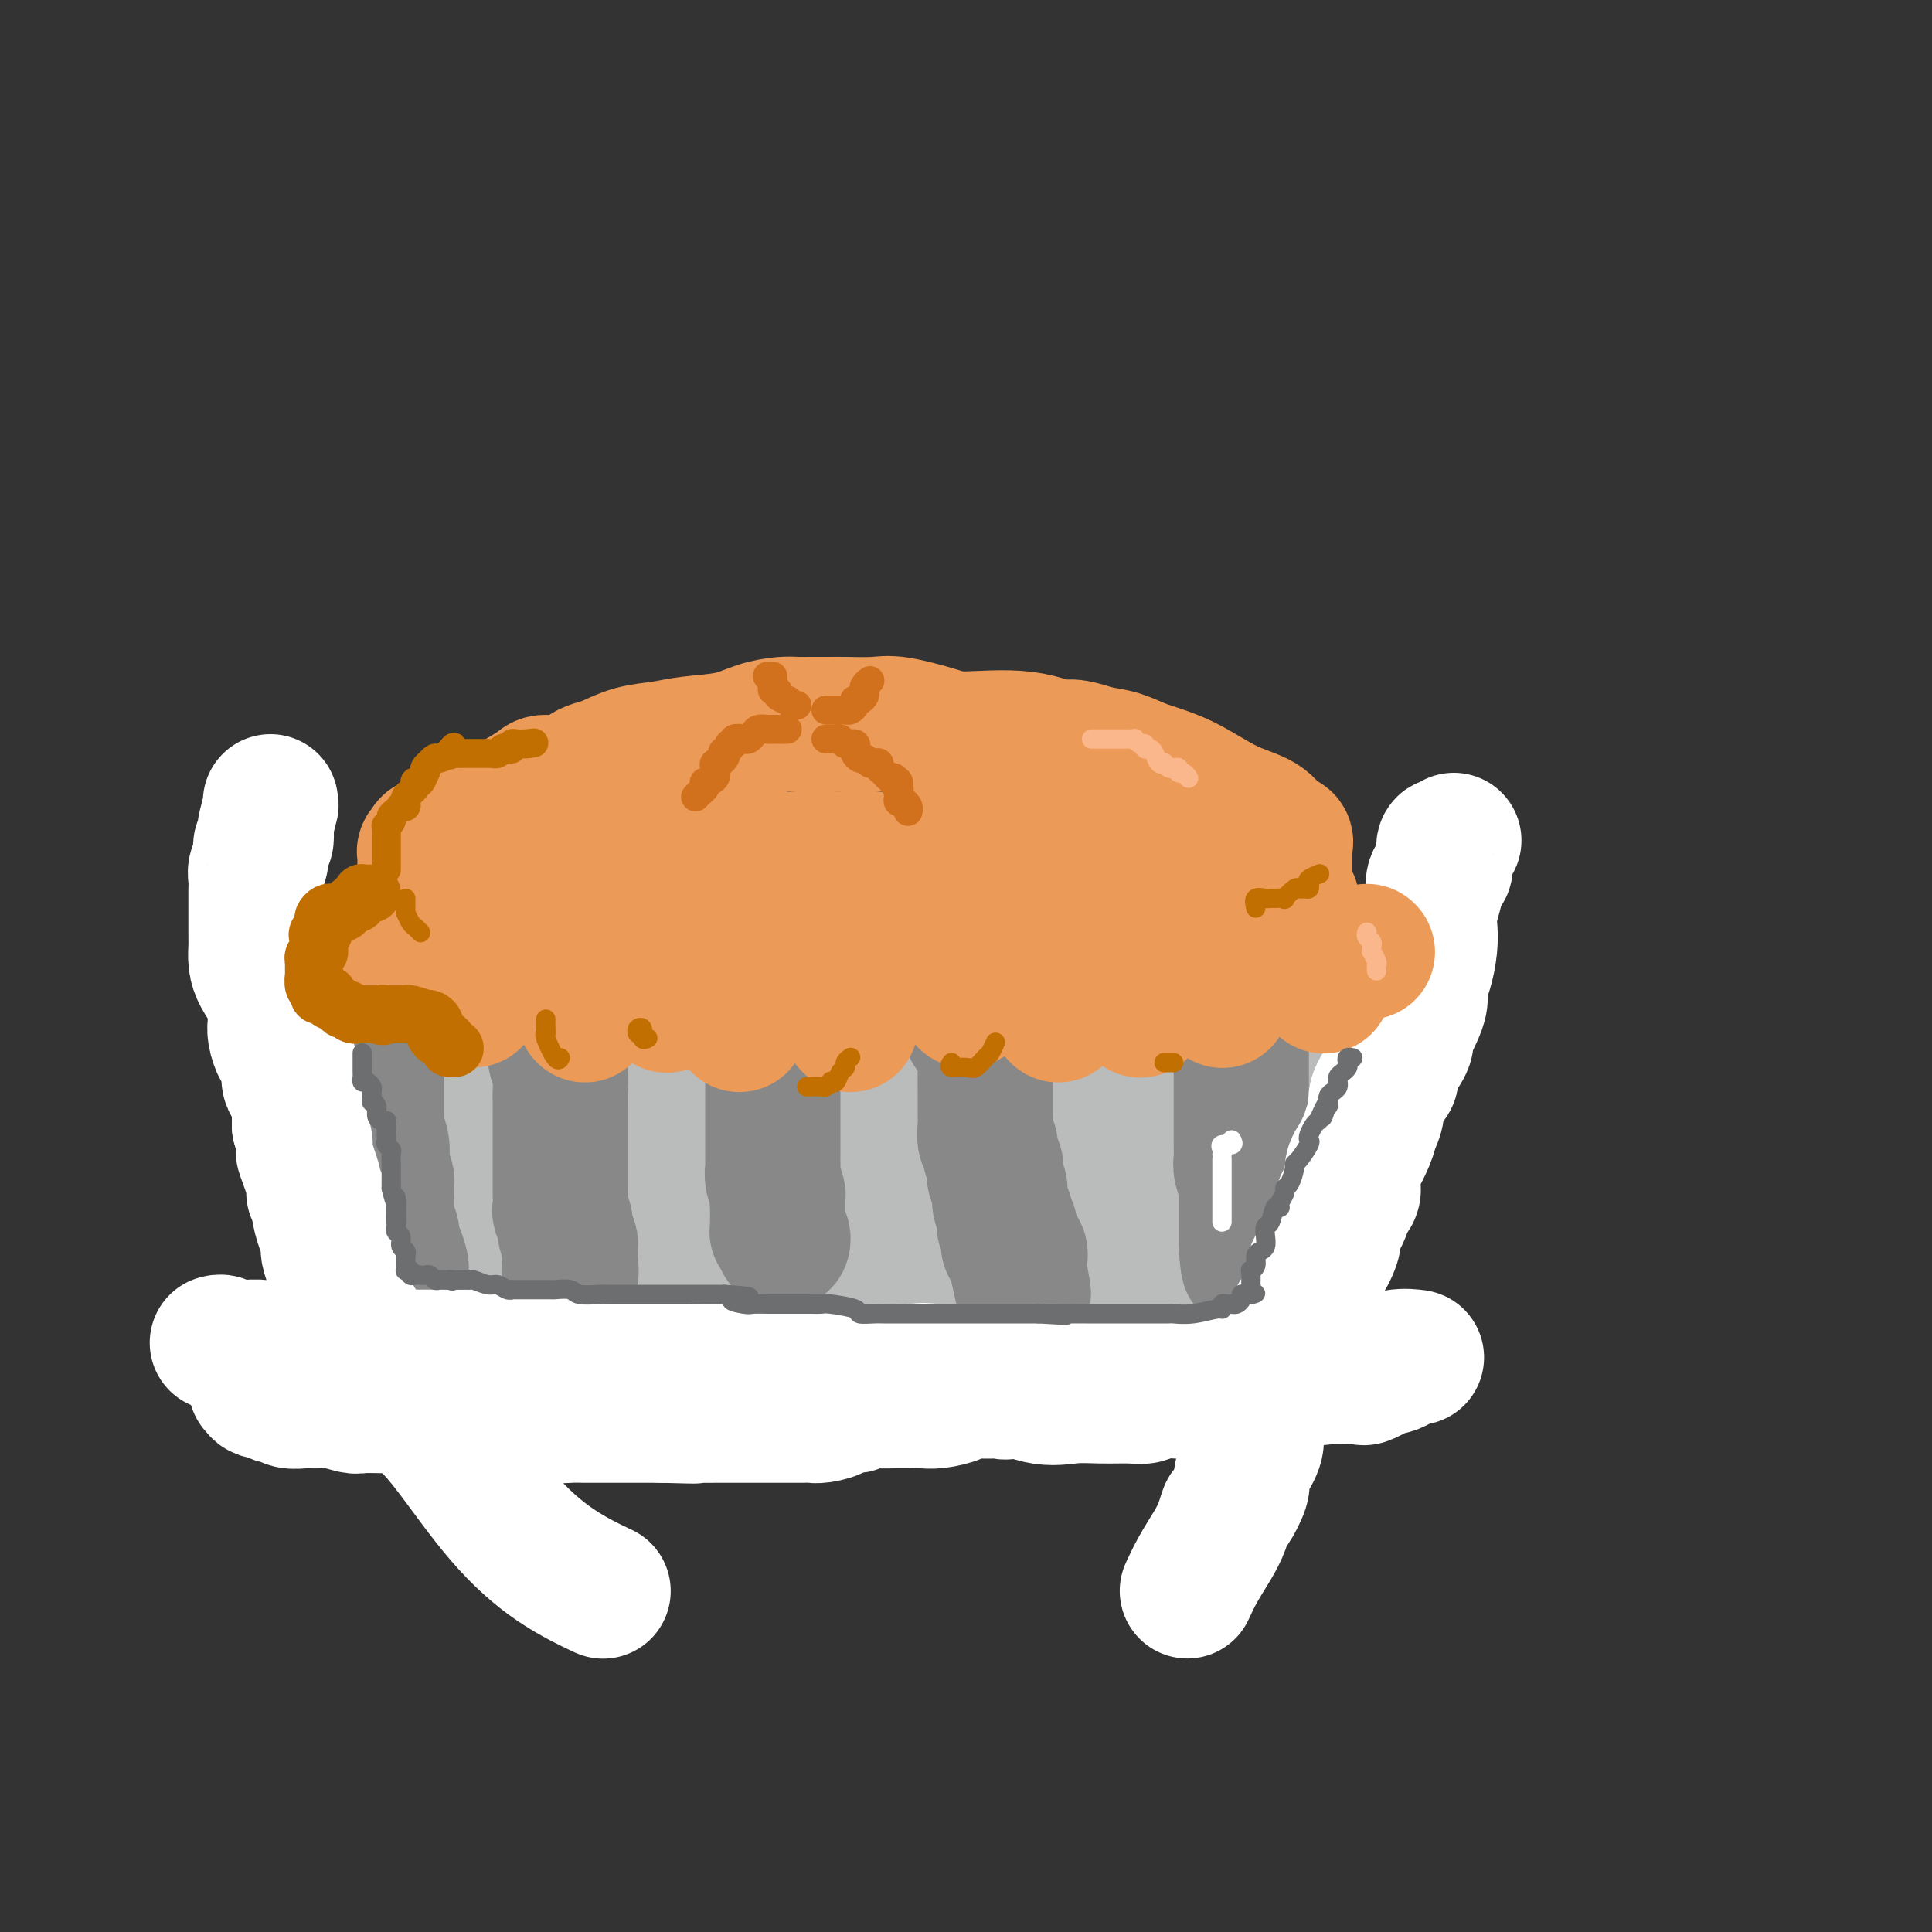 <svg viewBox='0 0 400 400' version='1.1' xmlns='http://www.w3.org/2000/svg' xmlns:xlink='http://www.w3.org/1999/xlink'><rect x="0" y="0" width="400" height="400" fill="#333333" stroke="none"/><g fill='none' stroke='rgb(236,154,87)' stroke-width='28' stroke-linecap='round' stroke-linejoin='round'><path d='M111,199c-0.062,-0.009 -0.125,-0.017 0,0c0.125,0.017 0.437,0.061 1,0c0.563,-0.061 1.377,-0.226 2,0c0.623,0.226 1.054,0.844 2,1c0.946,0.156 2.407,-0.152 3,0c0.593,0.152 0.317,0.762 1,1c0.683,0.238 2.323,0.105 3,0c0.677,-0.105 0.390,-0.182 1,0c0.610,0.182 2.117,0.622 5,1c2.883,0.378 7.143,0.693 10,1c2.857,0.307 4.311,0.604 6,1c1.689,0.396 3.611,0.891 5,1c1.389,0.109 2.244,-0.167 3,0c0.756,0.167 1.412,0.777 2,1c0.588,0.223 1.107,0.060 2,0c0.893,-0.060 2.158,-0.016 3,0c0.842,0.016 1.259,0.004 2,0c0.741,-0.004 1.805,-0.001 3,0c1.195,0.001 2.521,0.000 4,0c1.479,-0.000 3.111,0.000 4,0c0.889,-0.000 1.036,-0.001 2,0c0.964,0.001 2.744,0.002 4,0c1.256,-0.002 1.989,-0.008 3,0c1.011,0.008 2.302,0.029 4,0c1.698,-0.029 3.803,-0.107 5,0c1.197,0.107 1.486,0.399 3,0c1.514,-0.399 4.254,-1.488 6,-2c1.746,-0.512 2.499,-0.447 4,-1c1.501,-0.553 3.750,-1.726 6,-2c2.250,-0.274 4.500,0.350 6,0c1.500,-0.350 2.250,-1.675 3,-3'/><path d='M219,198c4.403,-1.471 2.911,-1.149 3,-1c0.089,0.149 1.760,0.125 3,0c1.240,-0.125 2.051,-0.349 3,-1c0.949,-0.651 2.038,-1.727 3,-2c0.962,-0.273 1.798,0.259 3,0c1.202,-0.259 2.771,-1.308 4,-2c1.229,-0.692 2.119,-1.025 3,-1c0.881,0.025 1.753,0.410 3,0c1.247,-0.410 2.868,-1.614 4,-2c1.132,-0.386 1.774,0.048 3,0c1.226,-0.048 3.035,-0.577 4,-1c0.965,-0.423 1.085,-0.738 2,-1c0.915,-0.262 2.623,-0.469 4,-1c1.377,-0.531 2.421,-1.386 3,-2c0.579,-0.614 0.691,-0.987 1,-1c0.309,-0.013 0.815,0.334 1,0c0.185,-0.334 0.050,-1.350 0,-2c-0.050,-0.650 -0.013,-0.934 0,-1c0.013,-0.066 0.003,0.084 0,0c-0.003,-0.084 0.001,-0.404 0,-1c-0.001,-0.596 -0.006,-1.467 0,-2c0.006,-0.533 0.024,-0.727 0,-1c-0.024,-0.273 -0.088,-0.626 0,-1c0.088,-0.374 0.330,-0.768 0,-1c-0.330,-0.232 -1.231,-0.303 -2,-1c-0.769,-0.697 -1.404,-2.022 -3,-3c-1.596,-0.978 -4.151,-1.610 -7,-3c-2.849,-1.390 -5.990,-3.537 -9,-5c-3.010,-1.463 -5.887,-2.240 -8,-3c-2.113,-0.760 -3.461,-1.503 -5,-2c-1.539,-0.497 -3.270,-0.749 -5,-1'/><path d='M227,156c-6.537,-2.269 -5.880,-0.941 -7,-1c-1.120,-0.059 -4.019,-1.504 -8,-2c-3.981,-0.496 -9.045,-0.042 -12,0c-2.955,0.042 -3.801,-0.329 -6,-1c-2.199,-0.671 -5.751,-1.644 -8,-2c-2.249,-0.356 -3.197,-0.095 -5,0c-1.803,0.095 -4.462,0.025 -6,0c-1.538,-0.025 -1.954,-0.005 -3,0c-1.046,0.005 -2.723,-0.006 -4,0c-1.277,0.006 -2.154,0.029 -3,0c-0.846,-0.029 -1.663,-0.110 -3,0c-1.337,0.110 -3.196,0.410 -5,1c-1.804,0.590 -3.554,1.471 -6,2c-2.446,0.529 -5.589,0.705 -8,1c-2.411,0.295 -4.089,0.709 -6,1c-1.911,0.291 -4.056,0.460 -6,1c-1.944,0.540 -3.686,1.450 -5,2c-1.314,0.550 -2.198,0.740 -3,1c-0.802,0.260 -1.521,0.591 -2,1c-0.479,0.409 -0.716,0.895 -1,1c-0.284,0.105 -0.613,-0.172 -1,0c-0.387,0.172 -0.831,0.795 -2,1c-1.169,0.205 -3.064,-0.006 -4,0c-0.936,0.006 -0.913,0.229 -2,1c-1.087,0.771 -3.285,2.090 -5,3c-1.715,0.910 -2.947,1.410 -4,2c-1.053,0.590 -1.929,1.271 -3,2c-1.071,0.729 -2.339,1.505 -3,2c-0.661,0.495 -0.717,0.710 -1,1c-0.283,0.290 -0.795,0.654 -1,1c-0.205,0.346 -0.102,0.673 0,1'/><path d='M94,175c-2.947,2.220 -0.814,1.270 0,1c0.814,-0.270 0.308,0.139 0,1c-0.308,0.861 -0.418,2.173 0,3c0.418,0.827 1.363,1.167 2,2c0.637,0.833 0.964,2.158 2,3c1.036,0.842 2.780,1.200 4,2c1.220,0.800 1.917,2.043 3,3c1.083,0.957 2.554,1.630 4,2c1.446,0.370 2.869,0.439 4,1c1.131,0.561 1.972,1.614 4,2c2.028,0.386 5.244,0.103 7,0c1.756,-0.103 2.053,-0.028 3,0c0.947,0.028 2.543,0.007 4,0c1.457,-0.007 2.776,-0.002 4,0c1.224,0.002 2.353,0.001 4,0c1.647,-0.001 3.811,-0.003 6,0c2.189,0.003 4.403,0.011 6,0c1.597,-0.011 2.577,-0.042 4,0c1.423,0.042 3.288,0.157 5,0c1.712,-0.157 3.272,-0.585 5,-1c1.728,-0.415 3.625,-0.818 5,-1c1.375,-0.182 2.230,-0.144 4,0c1.770,0.144 4.456,0.393 6,0c1.544,-0.393 1.944,-1.428 3,-2c1.056,-0.572 2.766,-0.679 4,-1c1.234,-0.321 1.993,-0.855 3,-1c1.007,-0.145 2.261,0.099 3,0c0.739,-0.099 0.961,-0.542 2,-1c1.039,-0.458 2.895,-0.931 4,-1c1.105,-0.069 1.459,0.266 2,0c0.541,-0.266 1.271,-1.133 2,-2'/><path d='M203,185c4.385,-1.514 3.847,-1.299 4,-1c0.153,0.299 0.997,0.683 3,0c2.003,-0.683 5.166,-2.432 7,-3c1.834,-0.568 2.339,0.045 3,0c0.661,-0.045 1.478,-0.748 2,-1c0.522,-0.252 0.748,-0.053 1,0c0.252,0.053 0.529,-0.038 1,0c0.471,0.038 1.134,0.206 2,0c0.866,-0.206 1.934,-0.786 3,-1c1.066,-0.214 2.129,-0.061 3,0c0.871,0.061 1.548,0.030 2,0c0.452,-0.030 0.678,-0.061 1,0c0.322,0.061 0.739,0.212 1,0c0.261,-0.212 0.366,-0.789 0,-1c-0.366,-0.211 -1.204,-0.057 -3,0c-1.796,0.057 -4.550,0.015 -6,0c-1.450,-0.015 -1.596,-0.004 -3,0c-1.404,0.004 -4.066,0.001 -6,0c-1.934,-0.001 -3.139,-0.000 -4,0c-0.861,0.000 -1.379,0.000 -3,0c-1.621,-0.000 -4.347,-0.000 -6,0c-1.653,0.000 -2.233,0.000 -5,0c-2.767,-0.000 -7.719,-0.000 -11,0c-3.281,0.000 -4.890,0.000 -7,0c-2.110,-0.000 -4.722,-0.000 -7,0c-2.278,0.000 -4.222,0.000 -6,0c-1.778,-0.000 -3.389,-0.000 -5,0'/><path d='M164,178c-11.698,-0.155 -5.441,-0.041 -4,0c1.441,0.041 -1.932,0.011 -4,0c-2.068,-0.011 -2.832,-0.003 -4,0c-1.168,0.003 -2.741,0.001 -4,0c-1.259,-0.001 -2.205,-0.000 -3,0c-0.795,0.000 -1.438,0.000 -2,0c-0.562,-0.000 -1.043,-0.000 -2,0c-0.957,0.000 -2.389,0.000 -3,0c-0.611,-0.000 -0.402,-0.000 -1,0c-0.598,0.000 -2.005,0.000 -3,0c-0.995,-0.000 -1.580,-0.001 -3,0c-1.420,0.001 -3.677,0.004 -5,0c-1.323,-0.004 -1.714,-0.015 -2,0c-0.286,0.015 -0.468,0.056 -1,0c-0.532,-0.056 -1.412,-0.207 -2,0c-0.588,0.207 -0.882,0.774 -1,1c-0.118,0.226 -0.059,0.113 0,0'/></g>
<g fill='none' stroke='rgb(186,187,187)' stroke-width='28' stroke-linecap='round' stroke-linejoin='round'><path d='M81,199c-0.001,0.336 -0.001,0.672 0,1c0.001,0.328 0.004,0.648 0,1c-0.004,0.352 -0.015,0.737 0,1c0.015,0.263 0.057,0.406 0,1c-0.057,0.594 -0.214,1.640 0,2c0.214,0.360 0.797,0.035 1,1c0.203,0.965 0.026,3.222 0,5c-0.026,1.778 0.098,3.078 0,4c-0.098,0.922 -0.418,1.465 0,3c0.418,1.535 1.574,4.061 2,6c0.426,1.939 0.122,3.289 0,4c-0.122,0.711 -0.062,0.783 0,2c0.062,1.217 0.125,3.580 0,5c-0.125,1.420 -0.440,1.896 0,3c0.440,1.104 1.633,2.836 2,4c0.367,1.164 -0.094,1.760 0,3c0.094,1.240 0.743,3.123 1,4c0.257,0.877 0.121,0.747 0,1c-0.121,0.253 -0.228,0.890 0,2c0.228,1.110 0.792,2.692 1,3c0.208,0.308 0.059,-0.660 0,0c-0.059,0.660 -0.028,2.947 0,4c0.028,1.053 0.052,0.871 0,1c-0.052,0.129 -0.182,0.571 0,1c0.182,0.429 0.674,0.847 1,1c0.326,0.153 0.486,0.041 1,0c0.514,-0.041 1.384,-0.011 2,0c0.616,0.011 0.980,0.003 1,0c0.020,-0.003 -0.302,-0.001 0,0c0.302,0.001 1.229,0.000 2,0c0.771,-0.000 1.385,-0.000 2,0'/><path d='M97,262c1.905,0.009 2.668,0.031 4,0c1.332,-0.031 3.232,-0.113 5,0c1.768,0.113 3.402,0.423 5,0c1.598,-0.423 3.160,-1.577 5,-2c1.840,-0.423 3.960,-0.113 6,0c2.040,0.113 4.002,0.030 6,0c1.998,-0.030 4.033,-0.008 5,0c0.967,0.008 0.865,0.002 2,0c1.135,-0.002 3.508,-0.001 5,0c1.492,0.001 2.104,-0.000 3,0c0.896,0.000 2.076,0.001 3,0c0.924,-0.001 1.590,-0.004 3,0c1.410,0.004 3.562,0.015 5,0c1.438,-0.015 2.162,-0.057 3,0c0.838,0.057 1.790,0.211 3,0c1.210,-0.211 2.677,-0.789 4,-1c1.323,-0.211 2.502,-0.057 4,0c1.498,0.057 3.315,0.015 5,0c1.685,-0.015 3.236,-0.004 5,0c1.764,0.004 3.739,0.001 6,0c2.261,-0.001 4.807,-0.000 7,0c2.193,0.000 4.031,0.000 6,0c1.969,-0.000 4.067,-0.000 5,0c0.933,0.000 0.699,0.000 2,0c1.301,-0.000 4.137,-0.000 6,0c1.863,0.000 2.751,0.000 4,0c1.249,-0.000 2.857,-0.000 4,0c1.143,0.000 1.822,0.000 3,0c1.178,-0.000 2.856,-0.000 4,0c1.144,0.000 1.756,0.000 3,0c1.244,-0.000 3.122,-0.000 5,0'/><path d='M233,259c21.231,-0.338 6.307,0.317 2,0c-4.307,-0.317 2.003,-1.605 5,-2c2.997,-0.395 2.681,0.104 3,0c0.319,-0.104 1.274,-0.812 2,-1c0.726,-0.188 1.225,0.142 2,0c0.775,-0.142 1.826,-0.756 3,-1c1.174,-0.244 2.470,-0.117 3,0c0.530,0.117 0.295,0.225 1,0c0.705,-0.225 2.349,-0.782 3,-1c0.651,-0.218 0.307,-0.096 1,0c0.693,0.096 2.422,0.165 3,0c0.578,-0.165 0.005,-0.565 0,-1c-0.005,-0.435 0.559,-0.905 1,-1c0.441,-0.095 0.758,0.185 1,0c0.242,-0.185 0.407,-0.836 1,-1c0.593,-0.164 1.612,0.159 2,0c0.388,-0.159 0.145,-0.800 0,-1c-0.145,-0.200 -0.193,0.041 0,0c0.193,-0.041 0.626,-0.366 1,-1c0.374,-0.634 0.688,-1.579 1,-2c0.312,-0.421 0.622,-0.317 1,-1c0.378,-0.683 0.823,-2.152 1,-3c0.177,-0.848 0.087,-1.073 0,-2c-0.087,-0.927 -0.170,-2.555 0,-4c0.170,-1.445 0.593,-2.707 1,-4c0.407,-1.293 0.799,-2.618 1,-4c0.201,-1.382 0.211,-2.821 0,-4c-0.211,-1.179 -0.644,-2.100 0,-4c0.644,-1.900 2.366,-4.781 3,-6c0.634,-1.219 0.181,-0.777 0,-1c-0.181,-0.223 -0.091,-1.112 0,-2'/><path d='M275,212c1.392,-6.188 0.373,-2.158 0,-1c-0.373,1.158 -0.099,-0.555 0,-2c0.099,-1.445 0.023,-2.622 0,-3c-0.023,-0.378 0.009,0.042 0,0c-0.009,-0.042 -0.057,-0.548 0,-1c0.057,-0.452 0.219,-0.850 0,-1c-0.219,-0.150 -0.820,-0.050 -2,0c-1.180,0.050 -2.941,0.051 -4,0c-1.059,-0.051 -1.417,-0.154 -3,0c-1.583,0.154 -4.392,0.566 -6,1c-1.608,0.434 -2.015,0.891 -3,1c-0.985,0.109 -2.548,-0.129 -4,0c-1.452,0.129 -2.792,0.627 -4,1c-1.208,0.373 -2.285,0.623 -4,1c-1.715,0.377 -4.067,0.881 -6,1c-1.933,0.119 -3.448,-0.149 -5,0c-1.552,0.149 -3.143,0.713 -6,2c-2.857,1.287 -6.981,3.298 -10,4c-3.019,0.702 -4.932,0.097 -7,0c-2.068,-0.097 -4.289,0.314 -7,1c-2.711,0.686 -5.910,1.648 -9,2c-3.090,0.352 -6.069,0.094 -9,0c-2.931,-0.094 -5.813,-0.025 -8,0c-2.187,0.025 -3.679,0.007 -6,0c-2.321,-0.007 -5.471,-0.002 -8,0c-2.529,0.002 -4.437,0.001 -7,0c-2.563,-0.001 -5.782,-0.000 -9,0'/><path d='M148,218c-8.546,0.000 -6.412,0.000 -7,0c-0.588,-0.000 -3.900,-0.000 -7,0c-3.100,0.000 -5.989,0.000 -8,0c-2.011,-0.000 -3.146,-0.000 -4,0c-0.854,0.000 -1.428,0.001 -2,0c-0.572,-0.001 -1.141,-0.003 -2,0c-0.859,0.003 -2.009,0.012 -3,0c-0.991,-0.012 -1.821,-0.046 -3,0c-1.179,0.046 -2.705,0.171 -4,0c-1.295,-0.171 -2.360,-0.638 -4,-1c-1.640,-0.362 -3.854,-0.619 -5,-1c-1.146,-0.381 -1.224,-0.887 -2,-1c-0.776,-0.113 -2.249,0.167 -3,0c-0.751,-0.167 -0.779,-0.780 -1,-1c-0.221,-0.220 -0.633,-0.048 -1,0c-0.367,0.048 -0.687,-0.027 -1,0c-0.313,0.027 -0.619,0.157 -1,0c-0.381,-0.157 -0.836,-0.602 -1,0c-0.164,0.602 -0.036,2.249 0,4c0.036,1.751 -0.019,3.604 0,5c0.019,1.396 0.113,2.334 0,5c-0.113,2.666 -0.434,7.060 0,9c0.434,1.940 1.621,1.427 2,2c0.379,0.573 -0.052,2.231 0,3c0.052,0.769 0.586,0.648 1,1c0.414,0.352 0.707,1.176 1,2'/><path d='M93,245c0.736,1.460 0.574,1.109 1,1c0.426,-0.109 1.438,0.023 2,0c0.562,-0.023 0.672,-0.203 1,0c0.328,0.203 0.873,0.787 2,1c1.127,0.213 2.835,0.053 4,0c1.165,-0.053 1.788,-0.000 3,0c1.212,0.000 3.012,-0.052 4,0c0.988,0.052 1.163,0.207 2,0c0.837,-0.207 2.334,-0.776 4,-1c1.666,-0.224 3.500,-0.103 5,0c1.500,0.103 2.667,0.187 4,0c1.333,-0.187 2.834,-0.646 4,-1c1.166,-0.354 1.999,-0.603 4,-1c2.001,-0.397 5.172,-0.943 7,-1c1.828,-0.057 2.313,0.374 4,0c1.687,-0.374 4.577,-1.553 7,-2c2.423,-0.447 4.381,-0.161 7,0c2.619,0.161 5.901,0.197 9,0c3.099,-0.197 6.015,-0.627 9,-1c2.985,-0.373 6.037,-0.688 8,-1c1.963,-0.312 2.836,-0.619 4,-1c1.164,-0.381 2.620,-0.834 4,-1c1.380,-0.166 2.683,-0.045 4,0c1.317,0.045 2.648,0.012 4,0c1.352,-0.012 2.726,-0.004 4,0c1.274,0.004 2.449,0.002 4,0c1.551,-0.002 3.479,-0.006 5,0c1.521,0.006 2.634,0.022 4,0c1.366,-0.022 2.983,-0.083 4,0c1.017,0.083 1.433,0.309 3,0c1.567,-0.309 4.283,-1.155 7,-2'/><path d='M231,235c16.732,-1.886 5.562,-1.101 2,-1c-3.562,0.101 0.483,-0.483 3,-1c2.517,-0.517 3.504,-0.966 4,-1c0.496,-0.034 0.499,0.348 1,0c0.501,-0.348 1.499,-1.425 2,-2c0.501,-0.575 0.505,-0.649 1,-1c0.495,-0.351 1.481,-0.981 2,-1c0.519,-0.019 0.569,0.573 1,0c0.431,-0.573 1.242,-2.311 2,-3c0.758,-0.689 1.465,-0.331 3,-1c1.535,-0.669 3.900,-2.367 4,-3c0.100,-0.633 -2.065,-0.201 -3,0c-0.935,0.201 -0.641,0.172 -1,0c-0.359,-0.172 -1.372,-0.488 -4,0c-2.628,0.488 -6.872,1.778 -11,3c-4.128,1.222 -8.139,2.376 -11,3c-2.861,0.624 -4.573,0.717 -9,2c-4.427,1.283 -11.570,3.755 -17,6c-5.430,2.245 -9.148,4.262 -11,5c-1.852,0.738 -1.836,0.198 -3,0c-1.164,-0.198 -3.506,-0.053 -6,0c-2.494,0.053 -5.141,0.015 -8,0c-2.859,-0.015 -5.929,-0.008 -9,0'/><path d='M163,240c-6.088,-0.510 -8.307,-1.787 -11,-3c-2.693,-1.213 -5.859,-2.364 -8,-3c-2.141,-0.636 -3.257,-0.759 -5,-1c-1.743,-0.241 -4.112,-0.600 -6,-1c-1.888,-0.400 -3.295,-0.839 -4,-1c-0.705,-0.161 -0.709,-0.043 -1,0c-0.291,0.043 -0.870,0.012 -2,0c-1.130,-0.012 -2.811,-0.003 -4,0c-1.189,0.003 -1.887,0.001 -3,0c-1.113,-0.001 -2.640,-0.000 -4,0c-1.360,0.000 -2.553,0.000 -4,0c-1.447,-0.000 -3.148,-0.001 -4,0c-0.852,0.001 -0.855,0.003 -1,0c-0.145,-0.003 -0.431,-0.010 -1,0c-0.569,0.010 -1.421,0.038 -2,0c-0.579,-0.038 -0.884,-0.142 -1,0c-0.116,0.142 -0.043,0.531 0,1c0.043,0.469 0.057,1.017 0,1c-0.057,-0.017 -0.183,-0.600 0,0c0.183,0.600 0.676,2.381 3,4c2.324,1.619 6.478,3.075 10,4c3.522,0.925 6.412,1.320 9,2c2.588,0.680 4.873,1.646 7,2c2.127,0.354 4.095,0.095 6,0c1.905,-0.095 3.745,-0.025 5,0c1.255,0.025 1.925,0.007 4,0c2.075,-0.007 5.556,-0.002 8,0c2.444,0.002 3.850,0.000 6,0c2.150,-0.000 5.043,-0.000 8,0c2.957,0.000 5.979,0.000 9,0'/><path d='M177,245c9.354,-0.000 9.738,-0.000 12,0c2.262,0.000 6.402,0.000 10,0c3.598,-0.000 6.654,-0.000 9,0c2.346,0.000 3.982,0.000 5,0c1.018,-0.000 1.418,-0.000 2,0c0.582,0.000 1.346,0.001 2,0c0.654,-0.001 1.200,-0.004 2,0c0.800,0.004 1.856,0.015 3,0c1.144,-0.015 2.375,-0.057 3,0c0.625,0.057 0.642,0.211 1,0c0.358,-0.211 1.056,-0.789 2,-1c0.944,-0.211 2.133,-0.057 3,0c0.867,0.057 1.411,0.015 2,0c0.589,-0.015 1.222,-0.004 2,0c0.778,0.004 1.701,0.001 3,0c1.299,-0.001 2.975,-0.000 4,0c1.025,0.000 1.398,0.000 2,0c0.602,-0.000 1.431,-0.000 2,0c0.569,0.000 0.877,0.000 1,0c0.123,-0.000 0.062,-0.000 0,0'/></g>
<g fill='none' stroke='rgb(136,136,136)' stroke-width='28' stroke-linecap='round' stroke-linejoin='round'><path d='M79,201c-0.423,-0.059 -0.845,-0.118 -1,0c-0.155,0.118 -0.041,0.412 0,1c0.041,0.588 0.011,1.471 0,2c-0.011,0.529 -0.003,0.704 0,2c0.003,1.296 0.001,3.713 0,5c-0.001,1.287 -0.000,1.444 0,2c0.000,0.556 0.000,1.510 0,2c-0.000,0.490 -0.000,0.515 0,1c0.000,0.485 0.000,1.428 0,2c-0.000,0.572 0.000,0.772 0,1c-0.000,0.228 -0.000,0.484 0,1c0.000,0.516 0.000,1.293 0,2c-0.000,0.707 -0.000,1.345 0,2c0.000,0.655 0.000,1.328 0,2c-0.000,0.672 -0.001,1.345 0,2c0.001,0.655 0.004,1.294 0,2c-0.004,0.706 -0.015,1.478 0,2c0.015,0.522 0.056,0.792 0,1c-0.056,0.208 -0.207,0.354 0,1c0.207,0.646 0.774,1.793 1,3c0.226,1.207 0.113,2.473 0,3c-0.113,0.527 -0.226,0.315 0,1c0.226,0.685 0.793,2.266 1,3c0.207,0.734 0.056,0.621 0,1c-0.056,0.379 -0.016,1.251 0,2c0.016,0.749 0.008,1.374 0,2'/><path d='M80,249c0.150,7.637 0.026,2.729 0,1c-0.026,-1.729 0.045,-0.279 0,1c-0.045,1.279 -0.205,2.386 0,3c0.205,0.614 0.777,0.735 1,1c0.223,0.265 0.098,0.673 0,1c-0.098,0.327 -0.170,0.573 0,1c0.170,0.427 0.581,1.036 1,2c0.419,0.964 0.844,2.285 1,3c0.156,0.715 0.042,0.826 0,1c-0.042,0.174 -0.011,0.413 0,1c0.011,0.587 0.003,1.524 0,2c-0.003,0.476 -0.001,0.491 0,1c0.001,0.509 0.000,1.513 0,2c-0.000,0.487 -0.000,0.456 0,1c0.000,0.544 0.000,1.661 0,2c-0.000,0.339 -0.000,-0.101 0,0c0.000,0.101 0.000,0.743 0,1c-0.000,0.257 -0.000,0.128 0,0'/><path d='M115,209c-0.001,0.323 -0.001,0.646 0,1c0.001,0.354 0.004,0.740 0,1c-0.004,0.260 -0.015,0.395 0,1c0.015,0.605 0.057,1.681 0,3c-0.057,1.319 -0.211,2.881 0,4c0.211,1.119 0.789,1.794 1,3c0.211,1.206 0.057,2.942 0,4c-0.057,1.058 -0.015,1.439 0,2c0.015,0.561 0.004,1.301 0,2c-0.004,0.699 -0.001,1.356 0,2c0.001,0.644 0.000,1.276 0,2c-0.000,0.724 -0.000,1.541 0,2c0.000,0.459 0.000,0.559 0,1c-0.000,0.441 0.000,1.222 0,2c-0.000,0.778 -0.000,1.554 0,2c0.000,0.446 0.000,0.561 0,1c-0.000,0.439 -0.001,1.202 0,2c0.001,0.798 0.004,1.631 0,2c-0.004,0.369 -0.016,0.272 0,1c0.016,0.728 0.061,2.279 0,3c-0.061,0.721 -0.226,0.613 0,1c0.226,0.387 0.845,1.269 1,2c0.155,0.731 -0.154,1.309 0,2c0.154,0.691 0.772,1.494 1,2c0.228,0.506 0.065,0.716 0,1c-0.065,0.284 -0.033,0.642 0,1'/><path d='M118,259c0.464,7.857 0.124,2.501 0,1c-0.124,-1.501 -0.033,0.855 0,2c0.033,1.145 0.009,1.080 0,1c-0.009,-0.080 -0.002,-0.175 0,0c0.002,0.175 0.001,0.622 0,1c-0.001,0.378 -0.000,0.689 0,1c0.000,0.311 0.000,0.622 0,1c-0.000,0.378 -0.000,0.822 0,1c0.000,0.178 0.000,0.089 0,0'/><path d='M160,208c0.000,0.321 0.000,0.642 0,1c-0.000,0.358 -0.000,0.753 0,1c0.000,0.247 0.000,0.345 0,1c-0.000,0.655 -0.000,1.867 0,3c0.000,1.133 0.000,2.186 0,3c-0.000,0.814 -0.000,1.388 0,2c0.000,0.612 0.000,1.263 0,2c-0.000,0.737 -0.000,1.560 0,2c0.000,0.440 0.000,0.499 0,1c-0.000,0.501 -0.000,1.446 0,2c0.000,0.554 0.000,0.717 0,1c-0.000,0.283 -0.000,0.686 0,1c0.000,0.314 0.000,0.540 0,1c-0.000,0.460 -0.000,1.155 0,2c0.000,0.845 0.000,1.840 0,2c-0.000,0.160 -0.000,-0.514 0,0c0.000,0.514 0.000,2.217 0,3c-0.000,0.783 -0.001,0.645 0,1c0.001,0.355 0.004,1.202 0,2c-0.004,0.798 -0.015,1.548 0,2c0.015,0.452 0.057,0.607 0,1c-0.057,0.393 -0.211,1.023 0,2c0.211,0.977 0.788,2.302 1,3c0.212,0.698 0.061,0.771 0,1c-0.061,0.229 -0.030,0.615 0,1'/><path d='M161,249c0.155,6.538 0.042,2.383 0,1c-0.042,-1.383 -0.012,0.007 0,1c0.012,0.993 0.007,1.589 0,2c-0.007,0.411 -0.016,0.636 0,1c0.016,0.364 0.057,0.868 0,1c-0.057,0.132 -0.211,-0.109 0,0c0.211,0.109 0.788,0.568 1,1c0.212,0.432 0.061,0.838 0,1c-0.061,0.162 -0.030,0.081 0,0'/><path d='M200,208c-0.109,0.327 -0.219,0.654 0,1c0.219,0.346 0.766,0.710 1,1c0.234,0.290 0.154,0.504 0,1c-0.154,0.496 -0.381,1.272 0,2c0.381,0.728 1.370,1.406 2,2c0.630,0.594 0.901,1.102 1,2c0.099,0.898 0.025,2.185 0,4c-0.025,1.815 -0.003,4.159 0,6c0.003,1.841 -0.014,3.178 0,4c0.014,0.822 0.060,1.127 0,2c-0.060,0.873 -0.226,2.313 0,3c0.226,0.687 0.844,0.621 1,1c0.156,0.379 -0.150,1.203 0,2c0.150,0.797 0.757,1.568 1,2c0.243,0.432 0.121,0.525 0,1c-0.121,0.475 -0.242,1.330 0,2c0.242,0.670 0.849,1.154 1,2c0.151,0.846 -0.152,2.054 0,3c0.152,0.946 0.758,1.628 1,2c0.242,0.372 0.118,0.432 0,1c-0.118,0.568 -0.230,1.644 0,2c0.230,0.356 0.801,-0.008 1,0c0.199,0.008 0.025,0.387 0,1c-0.025,0.613 0.098,1.460 0,2c-0.098,0.540 -0.419,0.775 0,1c0.419,0.225 1.576,0.442 2,1c0.424,0.558 0.114,1.458 0,2c-0.114,0.542 -0.033,0.726 0,1c0.033,0.274 0.016,0.637 0,1'/><path d='M211,263c1.711,8.778 0.489,3.222 0,1c-0.489,-2.222 -0.244,-1.111 0,0'/><path d='M256,198c0.423,-0.727 0.845,-1.454 1,2c0.155,3.454 0.041,11.088 0,14c-0.041,2.912 -0.011,1.100 0,1c0.011,-0.100 0.003,1.510 0,3c-0.003,1.490 -0.001,2.861 0,4c0.001,1.139 0.000,2.048 0,3c-0.000,0.952 -0.000,1.947 0,3c0.000,1.053 -0.000,2.165 0,3c0.000,0.835 0.000,1.393 0,2c-0.000,0.607 -0.001,1.264 0,2c0.001,0.736 0.004,1.553 0,2c-0.004,0.447 -0.015,0.526 0,1c0.015,0.474 0.057,1.343 0,2c-0.057,0.657 -0.211,1.100 0,2c0.211,0.900 0.789,2.255 1,3c0.211,0.745 0.057,0.880 0,1c-0.057,0.120 -0.015,0.226 0,1c0.015,0.774 0.004,2.217 0,3c-0.004,0.783 -0.001,0.906 0,1c0.001,0.094 0.000,0.158 0,1c-0.000,0.842 -0.000,2.463 0,3c0.000,0.537 0.000,-0.009 0,0c-0.000,0.009 -0.000,0.574 0,1c0.000,0.426 0.000,0.713 0,1'/><path d='M258,257c0.536,9.298 0.875,3.042 1,1c0.125,-2.042 0.036,0.131 0,1c-0.036,0.869 -0.018,0.435 0,0'/></g>
<g fill='none' stroke='rgb(255,255,255)' stroke-width='28' stroke-linecap='round' stroke-linejoin='round'><path d='M53,287c0.365,0.455 0.730,0.910 1,1c0.270,0.090 0.445,-0.186 1,0c0.555,0.186 1.489,0.835 2,1c0.511,0.165 0.600,-0.153 1,0c0.400,0.153 1.112,0.777 2,1c0.888,0.223 1.951,0.046 3,0c1.049,-0.046 2.085,0.040 3,0c0.915,-0.040 1.710,-0.207 3,0c1.290,0.207 3.074,0.788 4,1c0.926,0.212 0.992,0.057 2,0c1.008,-0.057 2.957,-0.015 4,0c1.043,0.015 1.178,0.004 2,0c0.822,-0.004 2.329,-0.001 3,0c0.671,0.001 0.504,-0.001 1,0c0.496,0.001 1.654,0.004 3,0c1.346,-0.004 2.880,-0.015 4,0c1.120,0.015 1.825,0.056 3,0c1.175,-0.056 2.820,-0.207 4,0c1.180,0.207 1.894,0.774 3,1c1.106,0.226 2.603,0.113 4,0c1.397,-0.113 2.695,-0.226 4,0c1.305,0.226 2.619,0.793 4,1c1.381,0.207 2.831,0.056 4,0c1.169,-0.056 2.058,-0.015 3,0c0.942,0.015 1.937,0.004 3,0c1.063,-0.004 2.194,-0.001 3,0c0.806,0.001 1.288,0.000 2,0c0.712,-0.000 1.653,-0.000 3,0c1.347,0.000 3.099,0.000 4,0c0.901,-0.000 0.950,-0.000 1,0'/><path d='M137,293c10.893,0.309 6.126,0.083 5,0c-1.126,-0.083 1.388,-0.022 3,0c1.612,0.022 2.321,0.006 3,0c0.679,-0.006 1.326,-0.002 3,0c1.674,0.002 4.374,0.000 6,0c1.626,-0.000 2.177,0.001 3,0c0.823,-0.001 1.918,-0.003 3,0c1.082,0.003 2.153,0.011 3,0c0.847,-0.011 1.471,-0.040 2,0c0.529,0.040 0.961,0.151 2,0c1.039,-0.151 2.683,-0.562 3,-1c0.317,-0.438 -0.695,-0.902 0,-1c0.695,-0.098 3.095,0.170 4,0c0.905,-0.170 0.315,-0.778 1,-1c0.685,-0.222 2.646,-0.059 4,0c1.354,0.059 2.100,0.013 3,0c0.900,-0.013 1.954,0.007 3,0c1.046,-0.007 2.082,-0.040 3,0c0.918,0.040 1.716,0.154 3,0c1.284,-0.154 3.052,-0.575 4,-1c0.948,-0.425 1.075,-0.852 2,-1c0.925,-0.148 2.649,-0.015 4,0c1.351,0.015 2.330,-0.087 3,0c0.670,0.087 1.032,0.363 2,0c0.968,-0.363 2.543,-1.365 4,-2c1.457,-0.635 2.794,-0.902 4,-1c1.206,-0.098 2.279,-0.026 3,0c0.721,0.026 1.090,0.007 2,0c0.910,-0.007 2.360,-0.002 4,0c1.640,0.002 3.468,0.001 5,0c1.532,-0.001 2.766,-0.000 4,0'/><path d='M235,285c10.587,-1.238 4.554,-0.332 3,0c-1.554,0.332 1.372,0.089 3,0c1.628,-0.089 1.959,-0.024 3,0c1.041,0.024 2.792,0.006 4,0c1.208,-0.006 1.872,-0.002 3,0c1.128,0.002 2.721,0.000 4,0c1.279,-0.000 2.243,-0.000 4,0c1.757,0.000 4.308,0.000 6,0c1.692,-0.000 2.524,-0.001 4,0c1.476,0.001 3.597,0.002 5,0c1.403,-0.002 2.089,-0.008 3,0c0.911,0.008 2.046,0.031 3,0c0.954,-0.031 1.727,-0.116 2,0c0.273,0.116 0.047,0.434 1,0c0.953,-0.434 3.086,-1.619 4,-2c0.914,-0.381 0.608,0.041 1,0c0.392,-0.041 1.481,-0.547 2,-1c0.519,-0.453 0.468,-0.855 1,-1c0.532,-0.145 1.646,-0.033 2,0c0.354,0.033 -0.051,-0.013 0,0c0.051,0.013 0.558,0.083 0,0c-0.558,-0.083 -2.183,-0.321 -4,0c-1.817,0.321 -3.827,1.199 -6,2c-2.173,0.801 -4.508,1.523 -8,2c-3.492,0.477 -8.141,0.708 -11,1c-2.859,0.292 -3.930,0.646 -5,1'/><path d='M259,287c-6.266,1.154 -4.931,1.040 -5,1c-0.069,-0.040 -1.541,-0.007 -3,0c-1.459,0.007 -2.905,-0.012 -4,0c-1.095,0.012 -1.838,0.056 -3,0c-1.162,-0.056 -2.742,-0.212 -4,0c-1.258,0.212 -2.194,0.792 -3,1c-0.806,0.208 -1.481,0.044 -3,0c-1.519,-0.044 -3.880,0.033 -6,0c-2.120,-0.033 -3.999,-0.174 -6,0c-2.001,0.174 -4.124,0.663 -7,0c-2.876,-0.663 -6.506,-2.479 -9,-3c-2.494,-0.521 -3.853,0.253 -6,0c-2.147,-0.253 -5.082,-1.532 -7,-2c-1.918,-0.468 -2.821,-0.125 -4,0c-1.179,0.125 -2.636,0.034 -4,0c-1.364,-0.034 -2.636,-0.009 -4,0c-1.364,0.009 -2.819,0.002 -4,0c-1.181,-0.002 -2.086,-0.001 -3,0c-0.914,0.001 -1.836,0.000 -3,0c-1.164,-0.000 -2.572,0.000 -4,0c-1.428,-0.000 -2.878,-0.000 -4,0c-1.122,0.000 -1.915,0.001 -3,0c-1.085,-0.001 -2.462,-0.004 -4,0c-1.538,0.004 -3.238,0.015 -5,0c-1.762,-0.015 -3.586,-0.057 -5,0c-1.414,0.057 -2.419,0.211 -4,0c-1.581,-0.211 -3.739,-0.789 -5,-1c-1.261,-0.211 -1.627,-0.057 -3,0c-1.373,0.057 -3.754,0.015 -5,0c-1.246,-0.015 -1.356,-0.004 -2,0c-0.644,0.004 -1.822,0.002 -3,0'/><path d='M124,283c-11.151,-0.033 -4.528,0.383 -3,0c1.528,-0.383 -2.040,-1.567 -4,-2c-1.960,-0.433 -2.314,-0.116 -3,0c-0.686,0.116 -1.704,0.031 -3,0c-1.296,-0.031 -2.868,-0.008 -4,0c-1.132,0.008 -1.822,0.002 -3,0c-1.178,-0.002 -2.844,-0.001 -4,0c-1.156,0.001 -1.803,0.000 -5,0c-3.197,-0.000 -8.945,-0.000 -11,0c-2.055,0.000 -0.418,0.001 -1,0c-0.582,-0.001 -3.383,-0.004 -5,0c-1.617,0.004 -2.050,0.016 -3,0c-0.950,-0.016 -2.417,-0.061 -4,0c-1.583,0.061 -3.281,0.227 -5,0c-1.719,-0.227 -3.457,-0.846 -5,-1c-1.543,-0.154 -2.889,0.156 -4,0c-1.111,-0.156 -1.985,-0.778 -3,-1c-1.015,-0.222 -2.171,-0.046 -3,0c-0.829,0.046 -1.333,-0.040 -2,0c-0.667,0.040 -1.498,0.207 -2,0c-0.502,-0.207 -0.673,-0.786 -1,-1c-0.327,-0.214 -0.808,-0.061 -1,0c-0.192,0.061 -0.096,0.031 0,0'/><path d='M56,166c-0.030,0.540 -0.059,1.080 0,1c0.059,-0.080 0.208,-0.781 0,0c-0.208,0.781 -0.773,3.042 -1,4c-0.227,0.958 -0.117,0.613 0,1c0.117,0.387 0.242,1.507 0,2c-0.242,0.493 -0.849,0.360 -1,1c-0.151,0.640 0.156,2.052 0,3c-0.156,0.948 -0.774,1.430 -1,2c-0.226,0.570 -0.061,1.226 0,2c0.061,0.774 0.016,1.664 0,2c-0.016,0.336 -0.004,0.117 0,1c0.004,0.883 0.001,2.869 0,4c-0.001,1.131 -0.001,1.408 0,2c0.001,0.592 0.002,1.498 0,2c-0.002,0.502 -0.008,0.600 0,1c0.008,0.400 0.030,1.102 0,2c-0.030,0.898 -0.113,1.992 0,3c0.113,1.008 0.423,1.929 1,3c0.577,1.071 1.422,2.292 2,3c0.578,0.708 0.890,0.905 1,2c0.110,1.095 0.018,3.090 0,4c-0.018,0.910 0.038,0.736 0,1c-0.038,0.264 -0.170,0.966 0,2c0.170,1.034 0.642,2.399 1,3c0.358,0.601 0.604,0.439 1,1c0.396,0.561 0.943,1.845 1,3c0.057,1.155 -0.377,2.183 0,3c0.377,0.817 1.565,1.425 2,2c0.435,0.575 0.117,1.116 0,2c-0.117,0.884 -0.033,2.110 0,3c0.033,0.890 0.017,1.445 0,2'/><path d='M62,233c1.610,5.810 1.134,3.336 1,3c-0.134,-0.336 0.073,1.468 0,2c-0.073,0.532 -0.427,-0.207 0,1c0.427,1.207 1.634,4.360 2,6c0.366,1.640 -0.108,1.766 0,2c0.108,0.234 0.799,0.575 1,1c0.201,0.425 -0.087,0.933 0,2c0.087,1.067 0.548,2.695 1,4c0.452,1.305 0.896,2.289 1,3c0.104,0.711 -0.130,1.148 0,2c0.130,0.852 0.625,2.118 1,3c0.375,0.882 0.629,1.380 1,2c0.371,0.620 0.860,1.363 1,2c0.140,0.637 -0.069,1.167 0,2c0.069,0.833 0.415,1.967 1,3c0.585,1.033 1.409,1.965 2,3c0.591,1.035 0.949,2.175 1,3c0.051,0.825 -0.205,1.336 0,2c0.205,0.664 0.871,1.481 1,2c0.129,0.519 -0.280,0.738 0,1c0.280,0.262 1.249,0.565 2,1c0.751,0.435 1.284,1.000 2,2c0.716,1.000 1.614,2.433 3,4c1.386,1.567 3.259,3.268 5,5c1.741,1.732 3.351,3.494 6,7c2.649,3.506 6.339,8.754 10,13c3.661,4.246 7.293,7.489 11,10c3.707,2.511 7.488,4.289 9,5c1.512,0.711 0.756,0.356 0,0'/><path d='M301,174c-0.308,0.468 -0.616,0.937 -1,1c-0.384,0.063 -0.842,-0.279 -1,0c-0.158,0.279 -0.014,1.178 0,2c0.014,0.822 -0.100,1.565 0,2c0.100,0.435 0.415,0.560 0,1c-0.415,0.440 -1.562,1.194 -2,2c-0.438,0.806 -0.169,1.662 0,2c0.169,0.338 0.239,0.156 0,1c-0.239,0.844 -0.786,2.715 -1,4c-0.214,1.285 -0.095,1.985 0,3c0.095,1.015 0.166,2.345 0,4c-0.166,1.655 -0.569,3.637 -1,5c-0.431,1.363 -0.890,2.109 -1,3c-0.110,0.891 0.130,1.928 0,3c-0.130,1.072 -0.630,2.179 -1,3c-0.370,0.821 -0.611,1.355 -1,2c-0.389,0.645 -0.927,1.399 -1,2c-0.073,0.601 0.318,1.048 0,2c-0.318,0.952 -1.347,2.408 -2,3c-0.653,0.592 -0.931,0.321 -1,1c-0.069,0.679 0.069,2.307 0,3c-0.069,0.693 -0.346,0.452 -1,1c-0.654,0.548 -1.684,1.884 -2,3c-0.316,1.116 0.084,2.013 0,3c-0.084,0.987 -0.650,2.064 -1,3c-0.350,0.936 -0.485,1.731 -1,3c-0.515,1.269 -1.412,3.011 -2,4c-0.588,0.989 -0.869,1.224 -1,2c-0.131,0.776 -0.112,2.094 0,3c0.112,0.906 0.318,1.402 0,2c-0.318,0.598 -1.159,1.299 -2,2'/><path d='M278,249c-2.432,6.934 -0.514,3.269 0,2c0.514,-1.269 -0.378,-0.143 -1,1c-0.622,1.143 -0.975,2.303 -1,3c-0.025,0.697 0.276,0.932 0,2c-0.276,1.068 -1.130,2.971 -2,4c-0.870,1.029 -1.757,1.186 -2,2c-0.243,0.814 0.156,2.287 0,3c-0.156,0.713 -0.868,0.668 -1,1c-0.132,0.332 0.315,1.042 0,2c-0.315,0.958 -1.391,2.163 -2,3c-0.609,0.837 -0.750,1.307 -1,2c-0.250,0.693 -0.610,1.608 -1,2c-0.390,0.392 -0.811,0.260 -1,1c-0.189,0.740 -0.145,2.351 0,3c0.145,0.649 0.390,0.336 0,1c-0.390,0.664 -1.415,2.305 -2,3c-0.585,0.695 -0.729,0.443 -1,1c-0.271,0.557 -0.667,1.923 -1,3c-0.333,1.077 -0.601,1.864 -1,3c-0.399,1.136 -0.928,2.619 -1,4c-0.072,1.381 0.314,2.658 0,4c-0.314,1.342 -1.327,2.750 -2,4c-0.673,1.250 -1.006,2.343 -1,3c0.006,0.657 0.350,0.877 0,2c-0.350,1.123 -1.396,3.149 -2,4c-0.604,0.851 -0.768,0.526 -1,1c-0.232,0.474 -0.532,1.746 -1,3c-0.468,1.254 -1.105,2.491 -2,4c-0.895,1.509 -2.049,3.291 -3,5c-0.951,1.709 -1.700,3.345 -2,4c-0.300,0.655 -0.150,0.327 0,0'/></g>
<g fill='none' stroke='rgb(236,154,87)' stroke-width='28' stroke-linecap='round' stroke-linejoin='round'><path d='M93,175c-1.721,0.024 -3.442,0.048 -4,0c-0.558,-0.048 0.047,-0.168 0,0c-0.047,0.168 -0.745,0.624 -1,1c-0.255,0.376 -0.068,0.673 0,1c0.068,0.327 0.018,0.683 0,1c-0.018,0.317 -0.005,0.596 0,1c0.005,0.404 0.002,0.935 0,1c-0.002,0.065 -0.002,-0.334 0,0c0.002,0.334 0.004,1.401 0,2c-0.004,0.599 -0.016,0.728 0,1c0.016,0.272 0.060,0.686 0,1c-0.060,0.314 -0.223,0.528 0,1c0.223,0.472 0.833,1.202 1,2c0.167,0.798 -0.109,1.664 0,2c0.109,0.336 0.603,0.143 1,0c0.397,-0.143 0.698,-0.234 1,0c0.302,0.234 0.607,0.795 1,1c0.393,0.205 0.875,0.055 1,0c0.125,-0.055 -0.107,-0.016 0,0c0.107,0.016 0.554,0.008 1,0'/><path d='M94,190c1.107,1.012 0.874,1.042 1,1c0.126,-0.042 0.610,-0.155 1,0c0.390,0.155 0.686,0.577 1,1c0.314,0.423 0.646,0.845 1,1c0.354,0.155 0.729,0.041 1,0c0.271,-0.041 0.439,-0.011 1,0c0.561,0.011 1.514,0.003 2,0c0.486,-0.003 0.505,-0.001 1,0c0.495,0.001 1.466,0.000 2,0c0.534,-0.000 0.633,-0.000 1,0c0.367,0.000 1.004,0.000 2,0c0.996,-0.000 2.350,-0.000 3,0c0.650,0.000 0.594,0.000 1,0c0.406,-0.000 1.273,-0.000 2,0c0.727,0.000 1.314,0.000 2,0c0.686,-0.000 1.472,-0.000 3,0c1.528,0.000 3.798,0.000 5,0c1.202,-0.000 1.337,-0.000 2,0c0.663,0.000 1.854,0.000 3,0c1.146,-0.000 2.246,-0.000 3,0c0.754,0.000 1.161,0.000 2,0c0.839,-0.000 2.109,-0.000 3,0c0.891,0.000 1.402,0.000 2,0c0.598,-0.000 1.285,-0.000 2,0c0.715,0.000 1.460,0.000 2,0c0.540,-0.000 0.874,-0.000 2,0c1.126,0.000 3.042,0.000 4,0c0.958,0.000 0.958,0.000 2,0c1.042,0.000 3.127,0.000 4,0c0.873,0.000 0.535,0.000 1,0c0.465,0.000 1.732,0.000 3,0'/><path d='M159,193c9.248,0.004 2.867,0.015 1,0c-1.867,-0.015 0.779,-0.057 2,0c1.221,0.057 1.018,0.211 2,0c0.982,-0.211 3.149,-0.789 4,-1c0.851,-0.211 0.386,-0.057 1,0c0.614,0.057 2.306,0.015 3,0c0.694,-0.015 0.389,-0.004 1,0c0.611,0.004 2.137,0.001 3,0c0.863,-0.001 1.064,-0.000 2,0c0.936,0.000 2.607,0.000 4,0c1.393,-0.000 2.508,-0.000 3,0c0.492,0.000 0.360,0.000 1,0c0.640,-0.000 2.051,-0.000 3,0c0.949,0.000 1.436,-0.000 2,0c0.564,0.000 1.205,0.000 2,0c0.795,-0.000 1.742,-0.000 2,0c0.258,0.000 -0.175,0.000 0,0c0.175,-0.000 0.956,-0.000 2,0c1.044,0.000 2.350,0.001 3,0c0.650,-0.001 0.644,-0.004 1,0c0.356,0.004 1.073,0.015 2,0c0.927,-0.015 2.062,-0.057 3,0c0.938,0.057 1.678,0.211 2,0c0.322,-0.211 0.225,-0.789 1,-1c0.775,-0.211 2.423,-0.057 3,0c0.577,0.057 0.084,0.015 1,0c0.916,-0.015 3.243,-0.004 4,0c0.757,0.004 -0.055,0.001 0,0c0.055,-0.001 0.976,-0.000 2,0c1.024,0.000 2.150,0.000 3,0c0.850,-0.000 1.425,-0.000 2,0'/><path d='M224,191c10.208,-0.309 3.230,-0.083 1,0c-2.230,0.083 0.290,0.022 2,0c1.710,-0.022 2.611,-0.006 3,0c0.389,0.006 0.265,0.002 1,0c0.735,-0.002 2.328,-0.000 3,0c0.672,0.000 0.422,0.000 1,0c0.578,-0.000 1.985,-0.000 3,0c1.015,0.000 1.638,0.000 2,0c0.362,-0.000 0.463,-0.000 1,0c0.537,0.000 1.509,0.001 2,0c0.491,-0.001 0.502,-0.004 1,0c0.498,0.004 1.482,0.016 2,0c0.518,-0.016 0.568,-0.061 1,0c0.432,0.061 1.244,0.226 2,0c0.756,-0.226 1.456,-0.845 2,-1c0.544,-0.155 0.934,0.155 1,0c0.066,-0.155 -0.191,-0.773 0,-1c0.191,-0.227 0.829,-0.061 1,0c0.171,0.061 -0.126,0.017 0,0c0.126,-0.017 0.674,-0.008 1,0c0.326,0.008 0.430,0.016 1,0c0.570,-0.016 1.606,-0.057 2,0c0.394,0.057 0.146,0.212 0,0c-0.146,-0.212 -0.189,-0.793 0,-1c0.189,-0.207 0.610,-0.041 1,0c0.390,0.041 0.748,-0.041 1,0c0.252,0.041 0.396,0.207 1,0c0.604,-0.207 1.667,-0.788 2,-1c0.333,-0.212 -0.064,-0.057 0,0c0.064,0.057 0.590,0.016 1,0c0.410,-0.016 0.705,-0.008 1,0'/><path d='M264,187c6.349,-0.620 2.223,-0.170 1,0c-1.223,0.170 0.457,0.059 1,0c0.543,-0.059 -0.050,-0.067 0,0c0.050,0.067 0.744,0.210 1,0c0.256,-0.210 0.073,-0.774 0,-1c-0.073,-0.226 -0.037,-0.113 0,0'/><path d='M76,197c0.000,0.000 0.100,0.100 0.1,0.1'/><path d='M97,207c0.417,0.000 0.833,0.000 1,0c0.167,0.000 0.083,0.000 0,0'/><path d='M121,210c0.000,0.000 0.100,0.100 0.1,0.1'/><path d='M153,212c0.000,0.000 0.100,0.100 0.1,0.1'/><path d='M176,212c0.000,0.000 0.100,0.100 0.1,0.1'/><path d='M138,208c0.000,0.000 0.100,0.100 0.1,0.1'/><path d='M200,207c0.000,0.000 0.100,0.100 0.1,0.1'/><path d='M219,210c0.000,0.000 0.100,0.100 0.1,0.1'/><path d='M236,209c0.000,0.000 0.100,0.100 0.1,0.1'/><path d='M253,207c0.000,0.000 0.100,0.100 0.1,0.1'/><path d='M274,204c0.000,0.000 0.100,0.100 0.1,0.1'/><path d='M283,197c0.000,0.000 0.100,0.100 0.1,0.1'/></g>
<g fill='none' stroke='rgb(210,113,29)' stroke-width='6' stroke-linecap='round' stroke-linejoin='round'><path d='M163,151c-0.341,0.000 -0.682,0.000 -1,0c-0.318,-0.000 -0.614,-0.001 -1,0c-0.386,0.001 -0.863,0.003 -1,0c-0.137,-0.003 0.065,-0.011 0,0c-0.065,0.011 -0.397,0.042 -1,0c-0.603,-0.042 -1.476,-0.156 -2,0c-0.524,0.156 -0.700,0.582 -1,1c-0.300,0.418 -0.725,0.829 -1,1c-0.275,0.171 -0.399,0.102 -1,0c-0.601,-0.102 -1.678,-0.237 -2,0c-0.322,0.237 0.109,0.847 0,1c-0.109,0.153 -0.760,-0.151 -1,0c-0.240,0.151 -0.069,0.757 0,1c0.069,0.243 0.034,0.121 0,0'/><path d='M151,155c-2.100,0.801 -1.351,0.802 -1,1c0.351,0.198 0.304,0.591 0,1c-0.304,0.409 -0.864,0.834 -1,1c-0.136,0.166 0.152,0.073 0,0c-0.152,-0.073 -0.745,-0.125 -1,0c-0.255,0.125 -0.173,0.429 0,1c0.173,0.571 0.436,1.410 0,2c-0.436,0.590 -1.571,0.932 -2,1c-0.429,0.068 -0.154,-0.139 0,0c0.154,0.139 0.186,0.625 0,1c-0.186,0.375 -0.588,0.639 -1,1c-0.412,0.361 -0.832,0.817 -1,1c-0.168,0.183 -0.084,0.091 0,0'/><path d='M171,153c0.302,0.002 0.605,0.005 1,0c0.395,-0.005 0.884,-0.016 1,0c0.116,0.016 -0.140,0.060 0,0c0.140,-0.060 0.678,-0.224 1,0c0.322,0.224 0.429,0.834 1,1c0.571,0.166 1.606,-0.114 2,0c0.394,0.114 0.147,0.623 0,1c-0.147,0.377 -0.194,0.623 0,1c0.194,0.377 0.630,0.885 1,1c0.370,0.115 0.673,-0.162 1,0c0.327,0.162 0.679,0.764 1,1c0.321,0.236 0.611,0.105 1,0c0.389,-0.105 0.878,-0.186 1,0c0.122,0.186 -0.122,0.637 0,1c0.122,0.363 0.610,0.636 1,1c0.390,0.364 0.683,0.818 1,1c0.317,0.182 0.659,0.091 1,0'/><path d='M185,161c2.105,1.421 0.368,0.972 0,1c-0.368,0.028 0.633,0.533 1,1c0.367,0.467 0.101,0.895 0,1c-0.101,0.105 -0.037,-0.113 0,0c0.037,0.113 0.049,0.556 0,1c-0.049,0.444 -0.157,0.890 0,1c0.157,0.110 0.578,-0.115 1,0c0.422,0.115 0.844,0.569 1,1c0.156,0.431 0.044,0.837 0,1c-0.044,0.163 -0.022,0.081 0,0'/><path d='M165,146c-0.458,-0.032 -0.915,-0.064 -1,0c-0.085,0.064 0.203,0.223 0,0c-0.203,-0.223 -0.895,-0.830 -1,-1c-0.105,-0.170 0.378,0.095 0,0c-0.378,-0.095 -1.618,-0.550 -2,-1c-0.382,-0.450 0.093,-0.894 0,-1c-0.093,-0.106 -0.756,0.125 -1,0c-0.244,-0.125 -0.070,-0.607 0,-1c0.070,-0.393 0.035,-0.696 0,-1'/><path d='M160,141c-0.714,-1.000 0.000,-1.000 0,-1c0.000,0.000 -0.714,0.000 -1,0c-0.286,0.000 -0.143,0.000 0,0'/><path d='M171,147c0.303,-0.000 0.606,-0.000 1,0c0.394,0.000 0.879,0.001 1,0c0.121,-0.001 -0.121,-0.003 0,0c0.121,0.003 0.607,0.011 1,0c0.393,-0.011 0.693,-0.042 1,0c0.307,0.042 0.621,0.156 1,0c0.379,-0.156 0.823,-0.581 1,-1c0.177,-0.419 0.086,-0.833 0,-1c-0.086,-0.167 -0.168,-0.086 0,0c0.168,0.086 0.585,0.177 1,0c0.415,-0.177 0.830,-0.622 1,-1c0.170,-0.378 0.097,-0.689 0,-1c-0.097,-0.311 -0.218,-0.622 0,-1c0.218,-0.378 0.777,-0.822 1,-1c0.223,-0.178 0.112,-0.089 0,0'/></g>
<g fill='none' stroke='rgb(194,111,1)' stroke-width='12' stroke-linecap='round' stroke-linejoin='round'><path d='M77,185c-0.312,-0.009 -0.623,-0.017 -1,0c-0.377,0.017 -0.818,0.061 -1,0c-0.182,-0.061 -0.104,-0.227 0,0c0.104,0.227 0.235,0.848 0,1c-0.235,0.152 -0.837,-0.166 -1,0c-0.163,0.166 0.111,0.815 0,1c-0.111,0.185 -0.607,-0.094 -1,0c-0.393,0.094 -0.682,0.560 -1,1c-0.318,0.440 -0.663,0.853 -1,1c-0.337,0.147 -0.665,0.028 -1,0c-0.335,-0.028 -0.678,0.034 -1,0c-0.322,-0.034 -0.622,-0.164 -1,0c-0.378,0.164 -0.833,0.621 -1,1c-0.167,0.379 -0.045,0.679 0,1c0.045,0.321 0.013,0.663 0,1c-0.013,0.337 -0.006,0.668 0,1'/><path d='M67,193c-1.773,1.205 -1.206,0.217 -1,0c0.206,-0.217 0.051,0.337 0,1c-0.051,0.663 0.000,1.434 0,2c-0.000,0.566 -0.053,0.925 0,1c0.053,0.075 0.210,-0.135 0,0c-0.210,0.135 -0.788,0.615 -1,1c-0.212,0.385 -0.056,0.676 0,1c0.056,0.324 0.014,0.682 0,1c-0.014,0.318 0.000,0.596 0,1c-0.000,0.404 -0.015,0.935 0,1c0.015,0.065 0.059,-0.336 0,0c-0.059,0.336 -0.222,1.410 0,2c0.222,0.590 0.828,0.697 1,1c0.172,0.303 -0.091,0.802 0,1c0.091,0.198 0.535,0.096 1,0c0.465,-0.096 0.951,-0.184 1,0c0.049,0.184 -0.339,0.642 0,1c0.339,0.358 1.405,0.618 2,1c0.595,0.382 0.718,0.887 1,1c0.282,0.113 0.723,-0.166 1,0c0.277,0.166 0.389,0.776 1,1c0.611,0.224 1.720,0.060 2,0c0.280,-0.060 -0.271,-0.016 0,0c0.271,0.016 1.363,0.005 2,0c0.637,-0.005 0.818,-0.002 1,0'/><path d='M78,210c2.019,0.774 1.066,0.207 1,0c-0.066,-0.207 0.756,-0.056 1,0c0.244,0.056 -0.088,0.015 0,0c0.088,-0.015 0.598,-0.004 1,0c0.402,0.004 0.697,-0.000 1,0c0.303,0.000 0.615,0.004 1,0c0.385,-0.004 0.845,-0.015 1,0c0.155,0.015 0.006,0.056 0,0c-0.006,-0.056 0.132,-0.208 1,0c0.868,0.208 2.468,0.777 3,1c0.532,0.223 -0.002,0.101 0,0c0.002,-0.101 0.539,-0.181 1,0c0.461,0.181 0.844,0.622 1,1c0.156,0.378 0.083,0.692 0,1c-0.083,0.308 -0.177,0.608 0,1c0.177,0.392 0.625,0.875 1,1c0.375,0.125 0.679,-0.107 1,0c0.321,0.107 0.661,0.554 1,1'/><path d='M93,216c0.714,1.000 0.000,1.000 0,1c0.000,0.000 0.714,0.000 1,0c0.286,0.000 0.143,0.000 0,0'/></g>
<g fill='none' stroke='rgb(194,111,1)' stroke-width='6' stroke-linecap='round' stroke-linejoin='round'><path d='M80,180c0.000,-0.333 0.000,-0.667 0,-1c0.000,-0.333 0.000,-0.667 0,-1c0.000,-0.333 0.000,-0.667 0,-1c0.000,-0.333 0.000,-0.667 0,-1c0.000,-0.333 0.000,-0.667 0,-1c0.000,-0.333 0.000,-0.667 0,-1c0.000,-0.333 0.000,-0.667 0,-1c0.000,-0.333 0.000,-0.667 0,-1'/><path d='M80,172c-0.064,-1.416 -0.223,-0.958 0,-1c0.223,-0.042 0.829,-0.586 1,-1c0.171,-0.414 -0.094,-0.699 0,-1c0.094,-0.301 0.547,-0.620 1,-1c0.453,-0.380 0.905,-0.823 1,-1c0.095,-0.177 -0.168,-0.089 0,0c0.168,0.089 0.767,0.179 1,0c0.233,-0.179 0.101,-0.626 0,-1c-0.101,-0.374 -0.171,-0.675 0,-1c0.171,-0.325 0.585,-0.673 1,-1c0.415,-0.327 0.833,-0.631 1,-1c0.167,-0.369 0.084,-0.802 0,-1c-0.084,-0.198 -0.167,-0.161 0,0c0.167,0.161 0.585,0.445 1,0c0.415,-0.445 0.828,-1.621 1,-2c0.172,-0.379 0.102,0.038 0,0c-0.102,-0.038 -0.235,-0.531 0,-1c0.235,-0.469 0.839,-0.913 1,-1c0.161,-0.087 -0.122,0.183 0,0c0.122,-0.183 0.648,-0.818 1,-1c0.352,-0.182 0.529,0.091 1,0c0.471,-0.091 1.235,-0.545 2,-1'/><path d='M93,156c1.963,-2.475 0.371,-0.663 0,0c-0.371,0.663 0.478,0.178 1,0c0.522,-0.178 0.717,-0.048 1,0c0.283,0.048 0.653,0.013 1,0c0.347,-0.013 0.670,-0.003 1,0c0.330,0.003 0.667,0.001 1,0c0.333,-0.001 0.663,-0.001 1,0c0.337,0.001 0.682,0.001 1,0c0.318,-0.001 0.610,-0.004 1,0c0.390,0.004 0.878,0.015 1,0c0.122,-0.015 -0.121,-0.056 0,0c0.121,0.056 0.606,0.207 1,0c0.394,-0.207 0.696,-0.774 1,-1c0.304,-0.226 0.609,-0.113 1,0c0.391,0.113 0.868,0.226 1,0c0.132,-0.226 -0.080,-0.792 0,-1c0.080,-0.208 0.451,-0.060 1,0c0.549,0.060 1.274,0.030 2,0'/><path d='M109,154c2.667,-0.333 1.333,-0.167 0,0'/></g>
<g fill='none' stroke='rgb(194,111,1)' stroke-width='4' stroke-linecap='round' stroke-linejoin='round'><path d='M260,188c-0.200,-0.846 -0.399,-1.691 0,-2c0.399,-0.309 1.398,-0.081 2,0c0.602,0.081 0.809,0.014 1,0c0.191,-0.014 0.366,0.024 1,0c0.634,-0.024 1.728,-0.112 2,0c0.272,0.112 -0.277,0.423 0,0c0.277,-0.423 1.381,-1.580 2,-2c0.619,-0.420 0.752,-0.101 1,0c0.248,0.101 0.610,-0.015 1,0c0.390,0.015 0.809,0.162 1,0c0.191,-0.162 0.154,-0.631 0,-1c-0.154,-0.369 -0.426,-0.638 0,-1c0.426,-0.362 1.550,-0.818 2,-1c0.450,-0.182 0.225,-0.091 0,0'/><path d='M84,186c0.002,0.344 0.003,0.687 0,1c-0.003,0.313 -0.012,0.594 0,1c0.012,0.406 0.045,0.936 0,1c-0.045,0.064 -0.170,-0.336 0,0c0.170,0.336 0.633,1.410 1,2c0.367,0.590 0.637,0.697 1,1c0.363,0.303 0.818,0.801 1,1c0.182,0.199 0.091,0.100 0,0'/><path d='M113,211c-0.014,0.730 -0.028,1.460 0,2c0.028,0.540 0.099,0.891 0,1c-0.099,0.109 -0.367,-0.022 0,1c0.367,1.022 1.368,3.198 2,4c0.632,0.802 0.895,0.229 1,0c0.105,-0.229 0.053,-0.115 0,0'/><path d='M132,214c-0.121,-0.362 -0.242,-0.724 0,-1c0.242,-0.276 0.848,-0.466 1,0c0.152,0.466 -0.152,1.587 0,2c0.152,0.413 0.758,0.118 1,0c0.242,-0.118 0.121,-0.059 0,0'/><path d='M167,225c0.478,-0.002 0.955,-0.004 1,0c0.045,0.004 -0.343,0.015 0,0c0.343,-0.015 1.415,-0.055 2,0c0.585,0.055 0.681,0.204 1,0c0.319,-0.204 0.860,-0.762 1,-1c0.140,-0.238 -0.121,-0.158 0,0c0.121,0.158 0.625,0.392 1,0c0.375,-0.392 0.623,-1.412 1,-2c0.377,-0.588 0.885,-0.745 1,-1c0.115,-0.255 -0.161,-0.607 0,-1c0.161,-0.393 0.760,-0.827 1,-1c0.240,-0.173 0.120,-0.087 0,0'/><path d='M197,220c-0.294,0.438 -0.587,0.876 0,1c0.587,0.124 2.056,-0.065 3,0c0.944,0.065 1.363,0.385 2,0c0.637,-0.385 1.490,-1.474 2,-2c0.510,-0.526 0.676,-0.488 1,-1c0.324,-0.512 0.807,-1.575 1,-2c0.193,-0.425 0.097,-0.213 0,0'/><path d='M241,220c0.311,0.000 0.622,0.000 1,0c0.378,0.000 0.822,0.000 1,0c0.178,-0.000 0.089,0.000 0,0'/></g>
<g fill='none' stroke='rgb(109,110,112)' stroke-width='4' stroke-linecap='round' stroke-linejoin='round'><path d='M75,218c-0.000,0.447 -0.000,0.893 0,1c0.000,0.107 0.000,-0.126 0,0c-0.000,0.126 -0.001,0.612 0,1c0.001,0.388 0.003,0.677 0,1c-0.003,0.323 -0.011,0.678 0,1c0.011,0.322 0.041,0.610 0,1c-0.041,0.390 -0.154,0.883 0,1c0.154,0.117 0.576,-0.141 1,0c0.424,0.141 0.850,0.681 1,1c0.150,0.319 0.025,0.418 0,1c-0.025,0.582 0.048,1.648 0,2c-0.048,0.352 -0.219,-0.011 0,0c0.219,0.011 0.829,0.397 1,1c0.171,0.603 -0.098,1.422 0,2c0.098,0.578 0.562,0.914 1,1c0.438,0.086 0.848,-0.079 1,0c0.152,0.079 0.044,0.403 0,1c-0.044,0.597 -0.026,1.468 0,2c0.026,0.532 0.060,0.725 0,1c-0.060,0.275 -0.212,0.633 0,1c0.212,0.367 0.789,0.745 1,1c0.211,0.255 0.057,0.389 0,1c-0.057,0.611 -0.015,1.700 0,2c0.015,0.300 0.004,-0.188 0,0c-0.004,0.188 -0.001,1.054 0,2c0.001,0.946 0.001,1.973 0,3'/><path d='M81,246c1.155,4.738 1.041,2.583 1,2c-0.041,-0.583 -0.011,0.407 0,1c0.011,0.593 0.002,0.789 0,1c-0.002,0.211 0.004,0.437 0,1c-0.004,0.563 -0.016,1.464 0,2c0.016,0.536 0.061,0.706 0,1c-0.061,0.294 -0.226,0.710 0,1c0.226,0.290 0.845,0.454 1,1c0.155,0.546 -0.155,1.473 0,2c0.155,0.527 0.774,0.653 1,1c0.226,0.347 0.060,0.916 0,1c-0.060,0.084 -0.012,-0.318 0,0c0.012,0.318 -0.012,1.357 0,2c0.012,0.643 0.059,0.890 0,1c-0.059,0.110 -0.223,0.082 0,0c0.223,-0.082 0.833,-0.218 1,0c0.167,0.218 -0.110,0.789 0,1c0.110,0.211 0.607,0.060 1,0c0.393,-0.060 0.683,-0.030 1,0c0.317,0.030 0.662,0.061 1,0c0.338,-0.061 0.668,-0.212 1,0c0.332,0.212 0.666,0.789 1,1c0.334,0.211 0.667,0.057 1,0c0.333,-0.057 0.667,-0.016 1,0c0.333,0.016 0.667,0.008 1,0'/><path d='M93,265c1.360,0.464 0.259,0.125 0,0c-0.259,-0.125 0.324,-0.034 1,0c0.676,0.034 1.445,0.013 2,0c0.555,-0.013 0.897,-0.019 1,0c0.103,0.019 -0.033,0.061 0,0c0.033,-0.061 0.234,-0.227 1,0c0.766,0.227 2.098,0.845 3,1c0.902,0.155 1.373,-0.155 2,0c0.627,0.155 1.410,0.774 2,1c0.590,0.226 0.986,0.061 1,0c0.014,-0.061 -0.353,-0.016 0,0c0.353,0.016 1.426,0.005 2,0c0.574,-0.005 0.647,-0.002 1,0c0.353,0.002 0.984,0.004 2,0c1.016,-0.004 2.415,-0.015 3,0c0.585,0.015 0.355,0.057 1,0c0.645,-0.057 2.165,-0.211 3,0c0.835,0.211 0.985,0.789 2,1c1.015,0.211 2.896,0.057 4,0c1.104,-0.057 1.431,-0.015 2,0c0.569,0.015 1.380,0.004 2,0c0.620,-0.004 1.050,-0.001 2,0c0.950,0.001 2.422,0.000 3,0c0.578,-0.000 0.262,-0.000 1,0c0.738,0.000 2.528,0.000 3,0c0.472,-0.000 -0.376,-0.000 0,0c0.376,0.000 1.977,0.000 3,0c1.023,-0.000 1.470,-0.000 2,0c0.530,0.000 1.143,0.000 2,0c0.857,-0.000 1.959,-0.000 3,0c1.041,0.000 2.020,0.000 3,0'/><path d='M150,268c9.171,0.630 3.597,0.705 2,1c-1.597,0.295 0.783,0.811 2,1c1.217,0.189 1.271,0.051 2,0c0.729,-0.051 2.135,-0.014 3,0c0.865,0.014 1.191,0.004 2,0c0.809,-0.004 2.100,-0.002 3,0c0.900,0.002 1.408,0.003 2,0c0.592,-0.003 1.266,-0.011 2,0c0.734,0.011 1.527,0.041 2,0c0.473,-0.041 0.625,-0.155 2,0c1.375,0.155 3.972,0.577 5,1c1.028,0.423 0.486,0.845 1,1c0.514,0.155 2.082,0.041 3,0c0.918,-0.041 1.185,-0.011 2,0c0.815,0.011 2.176,0.003 3,0c0.824,-0.003 1.109,-0.001 2,0c0.891,0.001 2.388,0.000 3,0c0.612,-0.000 0.338,-0.000 1,0c0.662,0.000 2.261,0.000 3,0c0.739,-0.000 0.618,-0.000 1,0c0.382,0.000 1.267,0.000 2,0c0.733,-0.000 1.313,-0.000 2,0c0.687,0.000 1.483,0.000 2,0c0.517,-0.000 0.757,-0.000 1,0c0.243,0.000 0.489,0.000 1,0c0.511,-0.000 1.288,-0.000 2,0c0.712,0.000 1.359,0.000 2,0c0.641,-0.000 1.275,-0.000 2,0c0.725,0.000 1.541,0.000 2,0c0.459,-0.000 0.560,-0.000 1,0c0.440,0.000 1.220,0.000 2,0'/><path d='M215,272c10.347,0.619 3.715,0.166 2,0c-1.715,-0.166 1.488,-0.044 3,0c1.512,0.044 1.332,0.012 2,0c0.668,-0.012 2.185,-0.003 3,0c0.815,0.003 0.928,0.001 2,0c1.072,-0.001 3.102,-0.000 4,0c0.898,0.000 0.663,0.000 1,0c0.337,-0.000 1.246,0.000 2,0c0.754,-0.000 1.352,-0.000 2,0c0.648,0.000 1.347,0.001 2,0c0.653,-0.001 1.261,-0.004 2,0c0.739,0.004 1.610,0.016 2,0c0.390,-0.016 0.300,-0.061 1,0c0.700,0.061 2.191,0.227 4,0c1.809,-0.227 3.938,-0.846 5,-1c1.062,-0.154 1.058,0.155 1,0c-0.058,-0.155 -0.169,-0.776 0,-1c0.169,-0.224 0.619,-0.050 1,0c0.381,0.050 0.694,-0.025 1,0c0.306,0.025 0.607,0.150 1,0c0.393,-0.150 0.879,-0.576 1,-1c0.121,-0.424 -0.121,-0.845 0,-1c0.121,-0.155 0.606,-0.044 1,0c0.394,0.044 0.697,0.022 1,0'/><path d='M259,268c1.856,-0.571 0.497,0.002 0,0c-0.497,-0.002 -0.133,-0.579 0,-1c0.133,-0.421 0.035,-0.687 0,-1c-0.035,-0.313 -0.005,-0.674 0,-1c0.005,-0.326 -0.013,-0.616 0,-1c0.013,-0.384 0.059,-0.863 0,-1c-0.059,-0.137 -0.222,0.066 0,0c0.222,-0.066 0.830,-0.401 1,-1c0.170,-0.599 -0.099,-1.460 0,-2c0.099,-0.540 0.565,-0.758 1,-1c0.435,-0.242 0.837,-0.507 1,-1c0.163,-0.493 0.086,-1.214 0,-2c-0.086,-0.786 -0.182,-1.638 0,-2c0.182,-0.362 0.641,-0.233 1,-1c0.359,-0.767 0.617,-2.430 1,-3c0.383,-0.570 0.890,-0.049 1,0c0.110,0.049 -0.177,-0.376 0,-1c0.177,-0.624 0.817,-1.449 1,-2c0.183,-0.551 -0.093,-0.828 0,-1c0.093,-0.172 0.554,-0.239 1,-1c0.446,-0.761 0.876,-2.218 1,-3c0.124,-0.782 -0.059,-0.891 0,-1c0.059,-0.109 0.358,-0.218 1,-1c0.642,-0.782 1.625,-2.237 2,-3c0.375,-0.763 0.142,-0.833 0,-1c-0.142,-0.167 -0.192,-0.429 0,-1c0.192,-0.571 0.626,-1.449 1,-2c0.374,-0.551 0.687,-0.776 1,-1'/><path d='M273,232c2.409,-5.747 1.430,-2.113 1,-1c-0.430,1.113 -0.312,-0.293 0,-1c0.312,-0.707 0.818,-0.714 1,-1c0.182,-0.286 0.038,-0.850 0,-1c-0.038,-0.150 0.028,0.113 0,0c-0.028,-0.113 -0.151,-0.604 0,-1c0.151,-0.396 0.576,-0.698 1,-1c0.424,-0.302 0.849,-0.606 1,-1c0.151,-0.394 0.030,-0.879 0,-1c-0.030,-0.121 0.031,0.123 0,0c-0.031,-0.123 -0.153,-0.611 0,-1c0.153,-0.389 0.581,-0.679 1,-1c0.419,-0.321 0.830,-0.675 1,-1c0.170,-0.325 0.098,-0.623 0,-1c-0.098,-0.377 -0.222,-0.833 0,-1c0.222,-0.167 0.791,-0.045 1,0c0.209,0.045 0.060,0.013 0,0c-0.060,-0.013 -0.030,-0.006 0,0'/></g>
<g fill='none' stroke='rgb(251,183,140)' stroke-width='4' stroke-linecap='round' stroke-linejoin='round'><path d='M226,153c0.263,-0.000 0.526,-0.000 1,0c0.474,0.000 1.161,0.000 2,0c0.839,-0.000 1.832,-0.001 2,0c0.168,0.001 -0.488,0.004 0,0c0.488,-0.004 2.121,-0.016 3,0c0.879,0.016 1.005,0.061 1,0c-0.005,-0.061 -0.142,-0.227 0,0c0.142,0.227 0.563,0.847 1,1c0.437,0.153 0.890,-0.162 1,0c0.110,0.162 -0.124,0.800 0,1c0.124,0.200 0.607,-0.038 1,0c0.393,0.038 0.697,0.354 1,1c0.303,0.646 0.606,1.623 1,2c0.394,0.377 0.880,0.152 1,0c0.120,-0.152 -0.126,-0.233 0,0c0.126,0.233 0.625,0.779 1,1c0.375,0.221 0.626,0.115 1,0c0.374,-0.115 0.871,-0.241 1,0c0.129,0.241 -0.110,0.848 0,1c0.110,0.152 0.568,-0.151 1,0c0.432,0.151 0.838,0.758 1,1c0.162,0.242 0.081,0.121 0,0'/><path d='M283,193c-0.114,0.331 -0.228,0.661 0,1c0.228,0.339 0.797,0.686 1,1c0.203,0.314 0.040,0.595 0,1c-0.040,0.405 0.042,0.935 0,1c-0.042,0.065 -0.207,-0.336 0,0c0.207,0.336 0.788,1.410 1,2c0.212,0.590 0.057,0.697 0,1c-0.057,0.303 -0.016,0.801 0,1c0.016,0.199 0.008,0.100 0,0'/></g>
<g fill='none' stroke='rgb(255,255,255)' stroke-width='4' stroke-linecap='round' stroke-linejoin='round'><path d='M255,236c0.226,0.445 0.453,0.890 0,1c-0.453,0.110 -1.585,-0.115 -2,0c-0.415,0.115 -0.112,0.569 0,1c0.112,0.431 0.032,0.837 0,1c-0.032,0.163 -0.016,0.081 0,0'/><path d='M253,240c0.000,0.326 0.000,0.652 0,1c0.000,0.348 0.000,0.719 0,1c0.000,0.281 0.000,0.470 0,1c-0.000,0.530 0.000,1.399 0,2c0.000,0.601 0.000,0.935 0,1c-0.000,0.065 -0.000,-0.137 0,0c0.000,0.137 0.000,0.614 0,1c0.000,0.386 -0.000,0.681 0,1c0.000,0.319 0.000,0.664 0,1c-0.000,0.336 0.000,0.665 0,1c-0.000,0.335 0.000,0.678 0,1c0.000,0.322 0.000,0.625 0,1c0.000,0.375 0.000,0.821 0,1c0.000,0.179 0.000,0.089 0,0'/></g>
</svg>